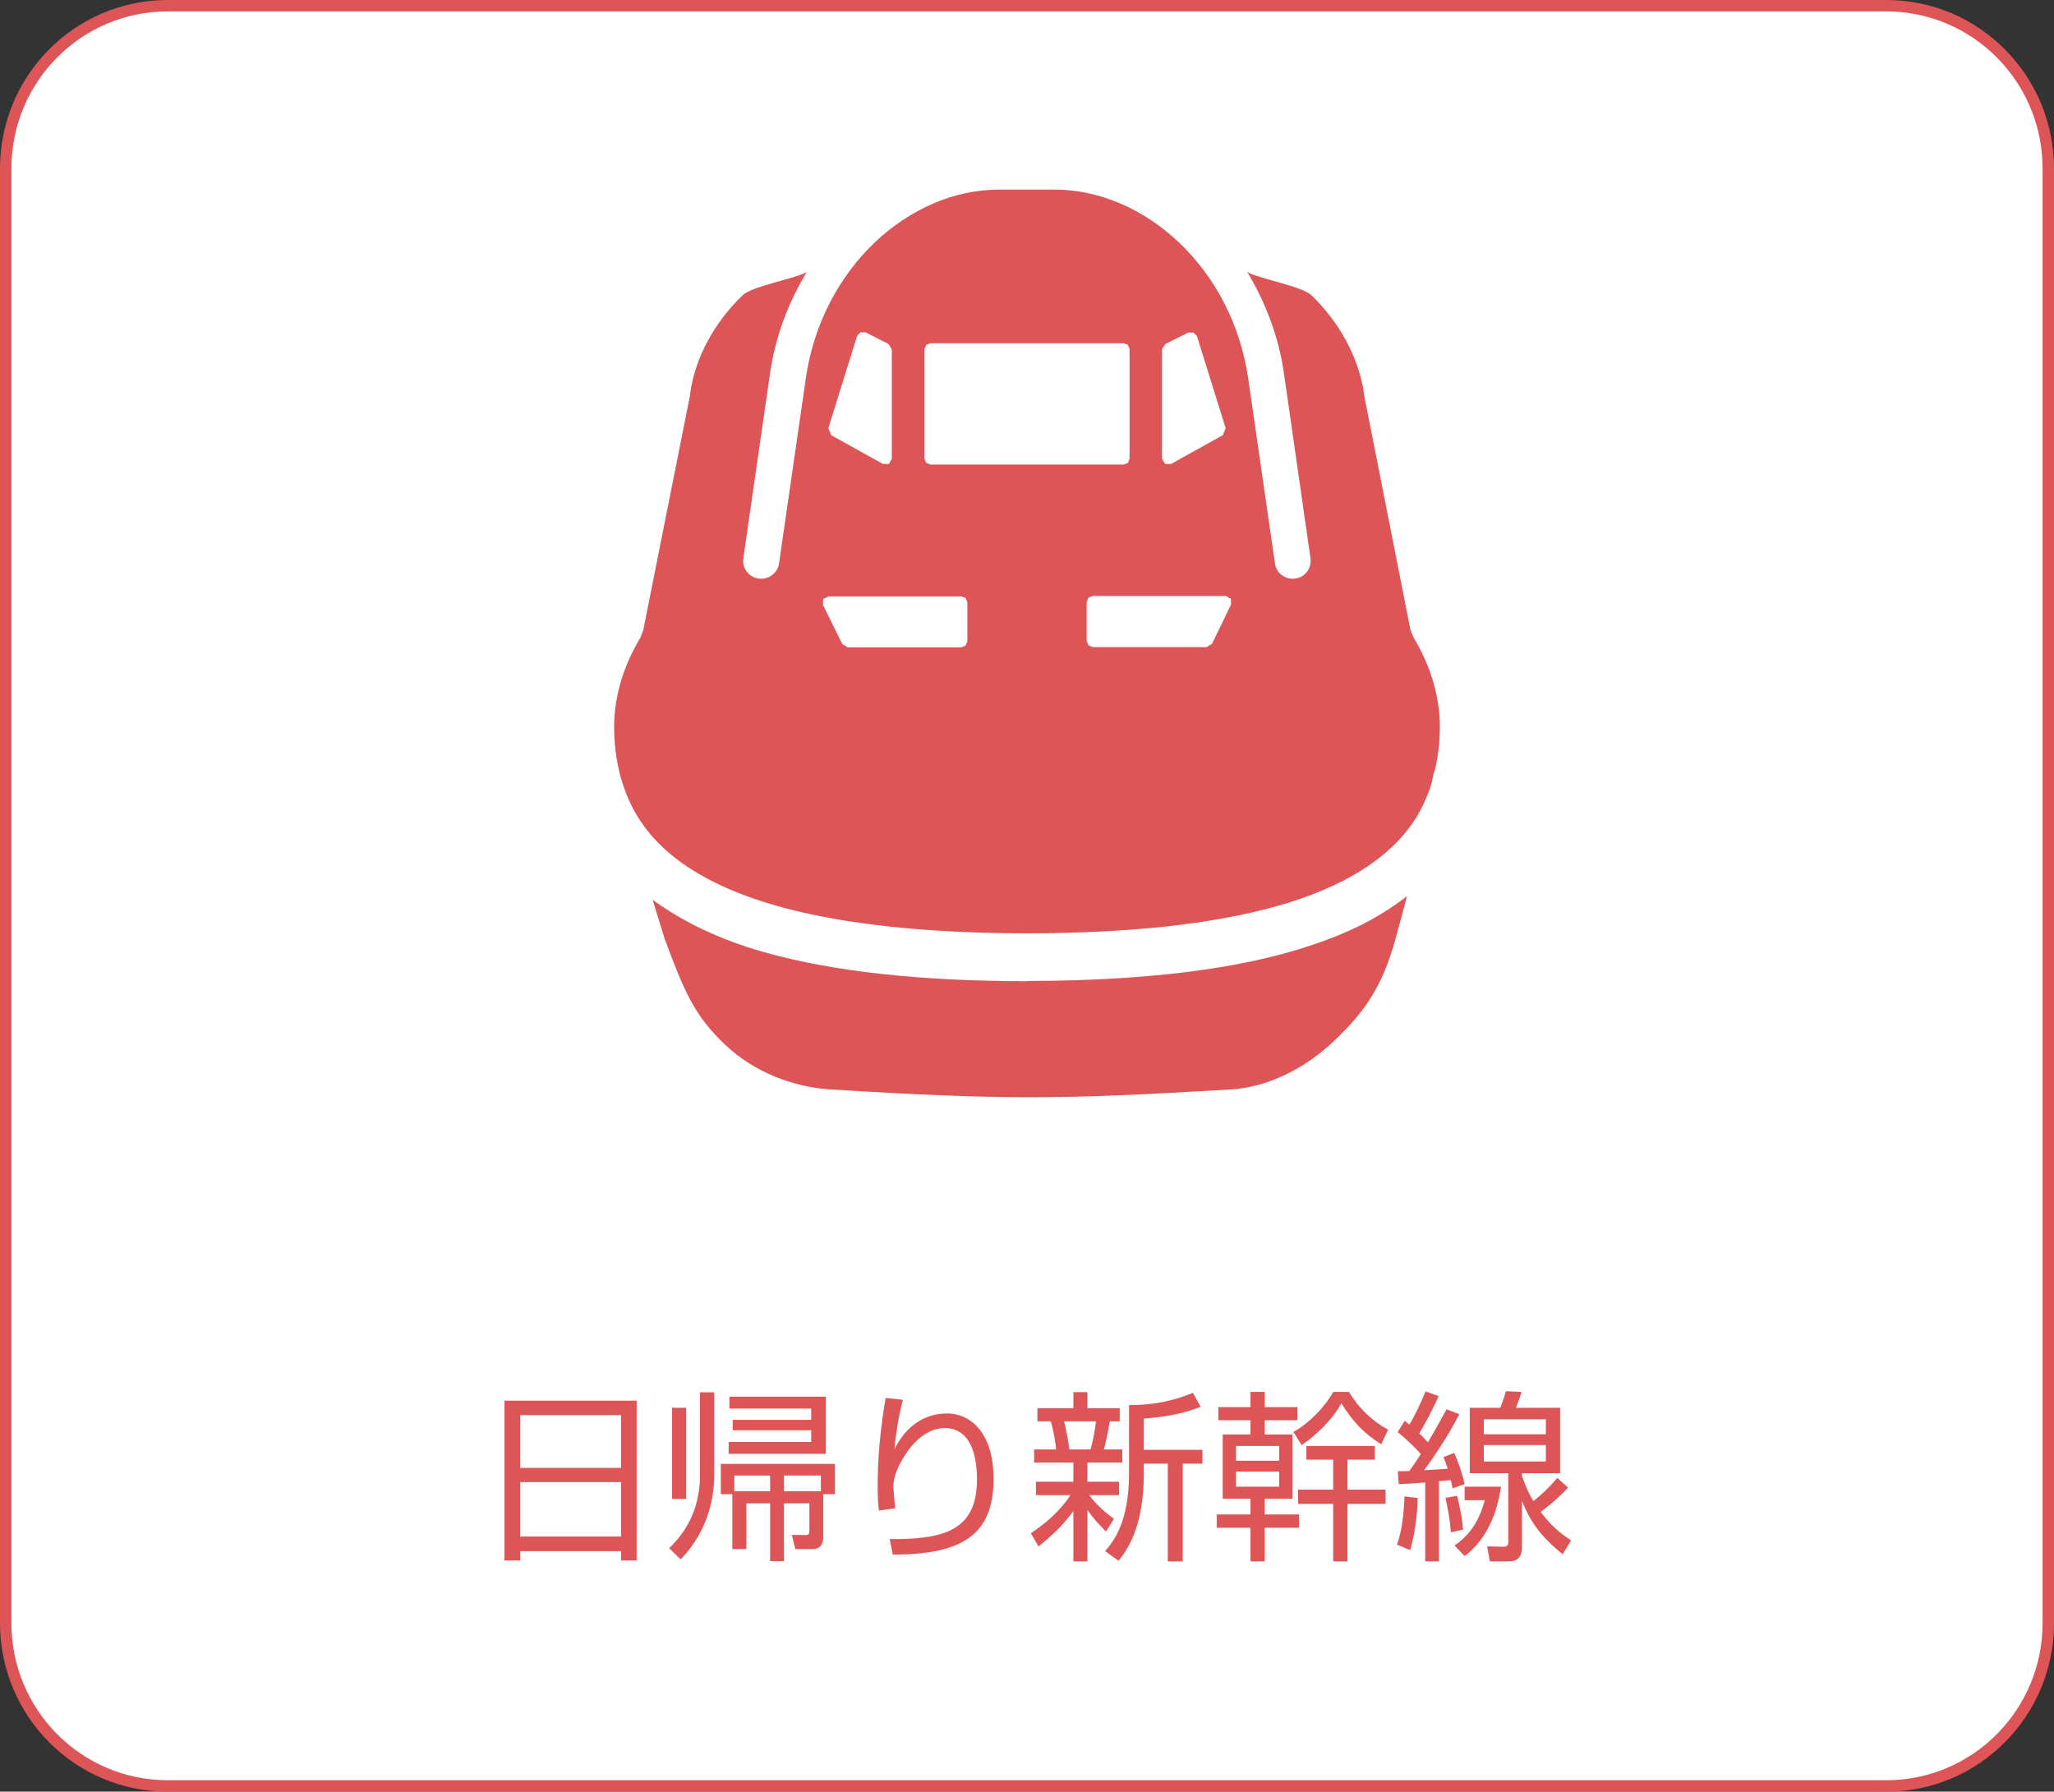 <svg width="180" height="157" viewBox="0 0 180 157" fill="none" xmlns="http://www.w3.org/2000/svg">
<rect x="0" y="0" width="180" height="157" fill="#333333" stroke="none"/>
<path d="M14.694 0.5H165.306C173.143 0.5 179.5 6.889 179.5 14.777V142.224C179.5 150.111 173.143 156.5 165.306 156.5H14.694C6.857 156.5 0.5 150.111 0.5 142.224V14.777C0.5 6.889 6.857 0.5 14.694 0.5Z" fill="white" stroke="#DE5558"/>
<path d="M89.991 85.984C80.976 85.966 73.202 85.21 66.868 83.411C63.089 82.331 59.868 80.802 57.187 78.84L58.267 82.331C60.012 87.01 60.894 89.025 63.503 91.508C66.112 94.009 69.603 95.269 72.77 95.467C80.4 95.935 85.385 96.151 90.333 96.151C95.282 96.151 100.266 95.917 107.896 95.467C111.081 95.269 114.374 93.65 116.983 91.148C119.592 88.647 121.14 86.488 122.309 82.223L122.957 79.83L123.299 78.534C121.985 79.542 120.564 80.442 118.962 81.215C111.836 84.616 102.029 85.93 90.009 85.966L89.991 85.984ZM126.178 63.257C126.07 60.648 125.278 58.2 123.875 55.861L123.605 55.195L119.538 34.592V34.484C119.07 31.299 117.343 28.186 114.914 25.864C114.086 25.073 110.235 24.407 109.299 23.831C110.883 26.476 112.052 29.445 112.52 32.738L114.842 48.915C114.968 49.779 114.374 50.589 113.51 50.697C112.646 50.823 111.836 50.229 111.729 49.365L109.389 33.188C107.986 23.471 100.284 16.597 92.384 16.615H87.598C79.698 16.579 71.997 23.471 70.611 33.188L68.272 49.365C68.146 50.229 67.336 50.823 66.472 50.697C65.609 50.571 65.015 49.779 65.141 48.915L67.48 32.738C67.948 29.445 69.118 26.458 70.701 23.831C69.747 24.407 65.915 25.073 65.087 25.864C62.658 28.186 60.912 31.299 60.48 34.484V34.592L56.377 55.195L56.126 55.861C54.722 58.218 53.93 60.648 53.822 63.257V63.707C53.822 65.218 54.002 66.586 54.326 67.827V67.881L54.542 68.583C54.92 69.807 55.442 70.922 56.126 71.948C57.601 74.162 59.832 75.979 62.892 77.454C68.992 80.406 78.313 81.773 90.009 81.791C98.79 81.773 106.222 81.017 111.98 79.38C117.739 77.742 121.697 75.259 123.911 71.948C124.559 70.977 125.062 69.879 125.44 68.709L125.638 67.755L125.746 67.486C126.016 66.316 126.178 65.092 126.178 63.707V63.275V63.257ZM101.832 30.615L102.119 30.147L104.135 29.139H104.585L104.891 29.445L107.41 37.525L107.158 38.136L102.623 40.656H102.101L101.832 40.188V30.597V30.615ZM75.11 29.445L75.398 29.121H75.847L77.863 30.147L78.151 30.615V40.206L77.899 40.656H77.377L72.842 38.136L72.591 37.525L75.11 29.445ZM84.773 56.185L84.629 56.563L84.251 56.725H74.282L73.814 56.437L72.123 53.018V52.514L72.591 52.262H84.251L84.629 52.406L84.773 52.784V56.203V56.185ZM81.552 40.71L81.174 40.566L81.012 40.188V30.597L81.174 30.219L81.552 30.075H98.467L98.844 30.219L98.988 30.597V40.188L98.844 40.566L98.467 40.71H81.552ZM106.204 56.419L105.736 56.707H95.767L95.389 56.545L95.228 56.167V52.748L95.389 52.37L95.767 52.226H107.428L107.878 52.478V52.982L106.222 56.401L106.204 56.419Z" fill="#DE5558"/>
<path d="M44.208 122.742V136.742H45.584V135.926H54.432V136.742H55.792V122.742H44.208ZM45.584 124.006H54.432V128.63H45.584V124.006ZM45.584 129.878H54.432V134.646H45.584V129.878ZM72.144 130.934H73.168V128.278H63.168V130.934H64.176V135.75H65.408V131.734H67.488V136.806H68.704V131.734H70.928V134.102C70.928 134.294 70.928 134.518 70.64 134.518L69.392 134.502L69.696 135.75H71.184C71.968 135.75 72.144 135.206 72.144 134.646V130.934ZM68.704 130.678V129.302H71.936V130.678H68.704ZM67.488 130.678H64.352V129.302H67.488V130.678ZM72.368 122.39H63.92V123.43H71.088V124.422H64.208V125.334H71.088V126.358H63.856V127.398H72.368V122.39ZM61.344 122.006V129.222C61.344 131.014 60.912 133.51 58.64 135.67L59.648 136.646C62.224 134.006 62.592 130.886 62.592 129.238V122.006H61.344ZM58.896 123.366V131.35H60.128V123.366H58.896ZM77.616 122.502C76.912 126.454 76.912 129.494 76.912 130.246C76.912 131.254 76.96 131.862 77.024 132.374L78.448 132.166C78.432 131.974 78.288 130.47 78.288 130.294C78.288 129.606 78.528 128.934 78.848 128.31C79.2 127.622 80.56 125.142 82.8 125.142C85.616 125.142 85.616 128.886 85.616 129.67C85.616 134.23 82.512 134.902 77.968 134.87L78.24 136.23C84.288 136.23 87.072 134.518 87.072 129.59C87.072 125.846 85.296 123.862 82.96 123.862C80.896 123.862 79.296 125.126 78.384 126.998C78.448 126.246 78.608 124.694 79.12 122.662L77.616 122.502ZM97.616 133.094C96.368 132.182 95.728 131.398 95.456 131.014H98.064V129.846H95.296V128.166H98.352V127.014H96.736C96.96 126.262 97.216 124.79 97.264 124.55H98.128V123.398H95.296V121.99H94.064V123.398H90.912V124.55H92.08C92.304 125.222 92.544 126.646 92.544 127.014H90.624V128.166H94.064V129.846H90.784V131.014H93.808C92.944 132.358 91.68 133.462 90.336 134.358L91.008 135.51C92.144 134.598 93.088 133.75 94.064 132.406V136.822H95.296V132.326C95.888 133.158 96.416 133.702 96.928 134.214L97.616 133.094ZM93.712 127.014C93.696 126.838 93.504 125.462 93.248 124.55H96.048C95.984 125.174 95.776 126.31 95.568 127.014H93.712ZM100.24 124.31C102.592 124.134 103.936 123.766 105.216 123.286L104.544 122.054C102.72 122.806 100.912 123.142 98.944 123.126V129.062C98.944 133.414 97.584 135.046 96.848 135.926L98.032 136.774C98.72 135.878 100.24 133.926 100.24 129.078V128.262H102.336V136.822H103.648V128.262H105.376V127.046H100.24V124.31ZM113.696 123.302H110.832V121.974H109.584V123.302H106.768V124.454H109.584V125.702H107.152V131.334H109.584V132.71H106.624V133.878H109.584V136.822H110.832V133.878H113.84V132.71H110.832V131.334H113.264V125.702H110.832V124.454H113.696V123.302ZM112.096 128.006H108.32V126.71H112.096V128.006ZM112.096 130.278H108.32V128.95H112.096V130.278ZM121.424 130.534H118.08V127.91H120.48V126.71H114.48V127.91H116.832V130.534H113.76V131.782H116.832V136.822H118.08V131.782H121.424V130.534ZM114.064 126.63C115.28 125.846 116.864 124.31 117.536 122.966C118.608 124.63 119.472 125.558 121.04 126.566L121.648 125.286C120.272 124.55 119.024 123.35 118.224 121.974H116.832C116.096 123.318 114.672 124.758 113.344 125.478L114.064 126.63ZM136.48 129.51C135.52 130.582 135.344 130.742 134.384 131.542C133.84 130.646 133.6 129.958 133.376 129.35V129.094H136.72V123.366H132.848C132.992 122.998 133.2 122.454 133.344 121.974L131.968 121.91C131.904 122.134 131.728 122.758 131.472 123.366H128.8V129.094H132.176V135.11C132.176 135.334 132.16 135.558 131.68 135.542L130.32 135.51L130.56 136.822H132.224C133.2 136.822 133.376 136.198 133.376 135.542V131.542C134.048 133.142 134.784 134.454 136.944 136.198L137.68 134.982C137.152 134.63 136.16 134.006 135.008 132.486C135.216 132.342 136.336 131.526 137.424 130.358L136.48 129.51ZM135.472 125.686H130.032V124.374H135.472V125.686ZM135.472 128.07H130.032V126.63H135.472V128.07ZM126.768 123.494C126.352 124.246 125.936 125.03 125.136 126.39C125.024 126.262 124.832 126.038 124.368 125.606C124.816 124.934 125.616 123.366 126.08 122.342L124.928 121.926C124.512 122.934 123.904 124.23 123.504 124.838C123.392 124.742 123.36 124.71 123.104 124.502L122.48 125.494C123.344 126.182 124.24 127.094 124.512 127.414C124.304 127.734 124.064 128.134 123.504 128.902C123.136 128.918 122.944 128.918 122.496 128.918L122.576 130.054C123.312 130.022 123.968 129.99 124.896 129.91V136.822H126.096V129.798L127.136 129.702C127.184 129.878 127.2 129.942 127.296 130.422L128.352 130.054C128.16 129.142 127.776 128.054 127.44 127.318L126.496 127.686C126.592 127.926 126.72 128.23 126.864 128.71C126.576 128.726 125.12 128.822 124.8 128.838C125.264 128.214 126.752 126.15 127.888 123.926L126.768 123.494ZM123.568 135.83C124.128 134.086 124.224 131.958 124.24 131.27L123.088 131.126C123.024 132.454 122.88 134.166 122.416 135.35L123.568 135.83ZM128.208 134.038C128.144 133.046 128.016 132.47 127.696 131.078L126.672 131.254C127.072 133.078 127.12 133.846 127.136 134.278L128.208 134.038ZM128.352 136.358C130.272 134.918 131.2 132.63 131.536 130.278H128.352V131.462H130.112C129.504 133.766 128.432 134.742 127.472 135.43L128.352 136.358Z" fill="#DE5558"/>
</svg>
